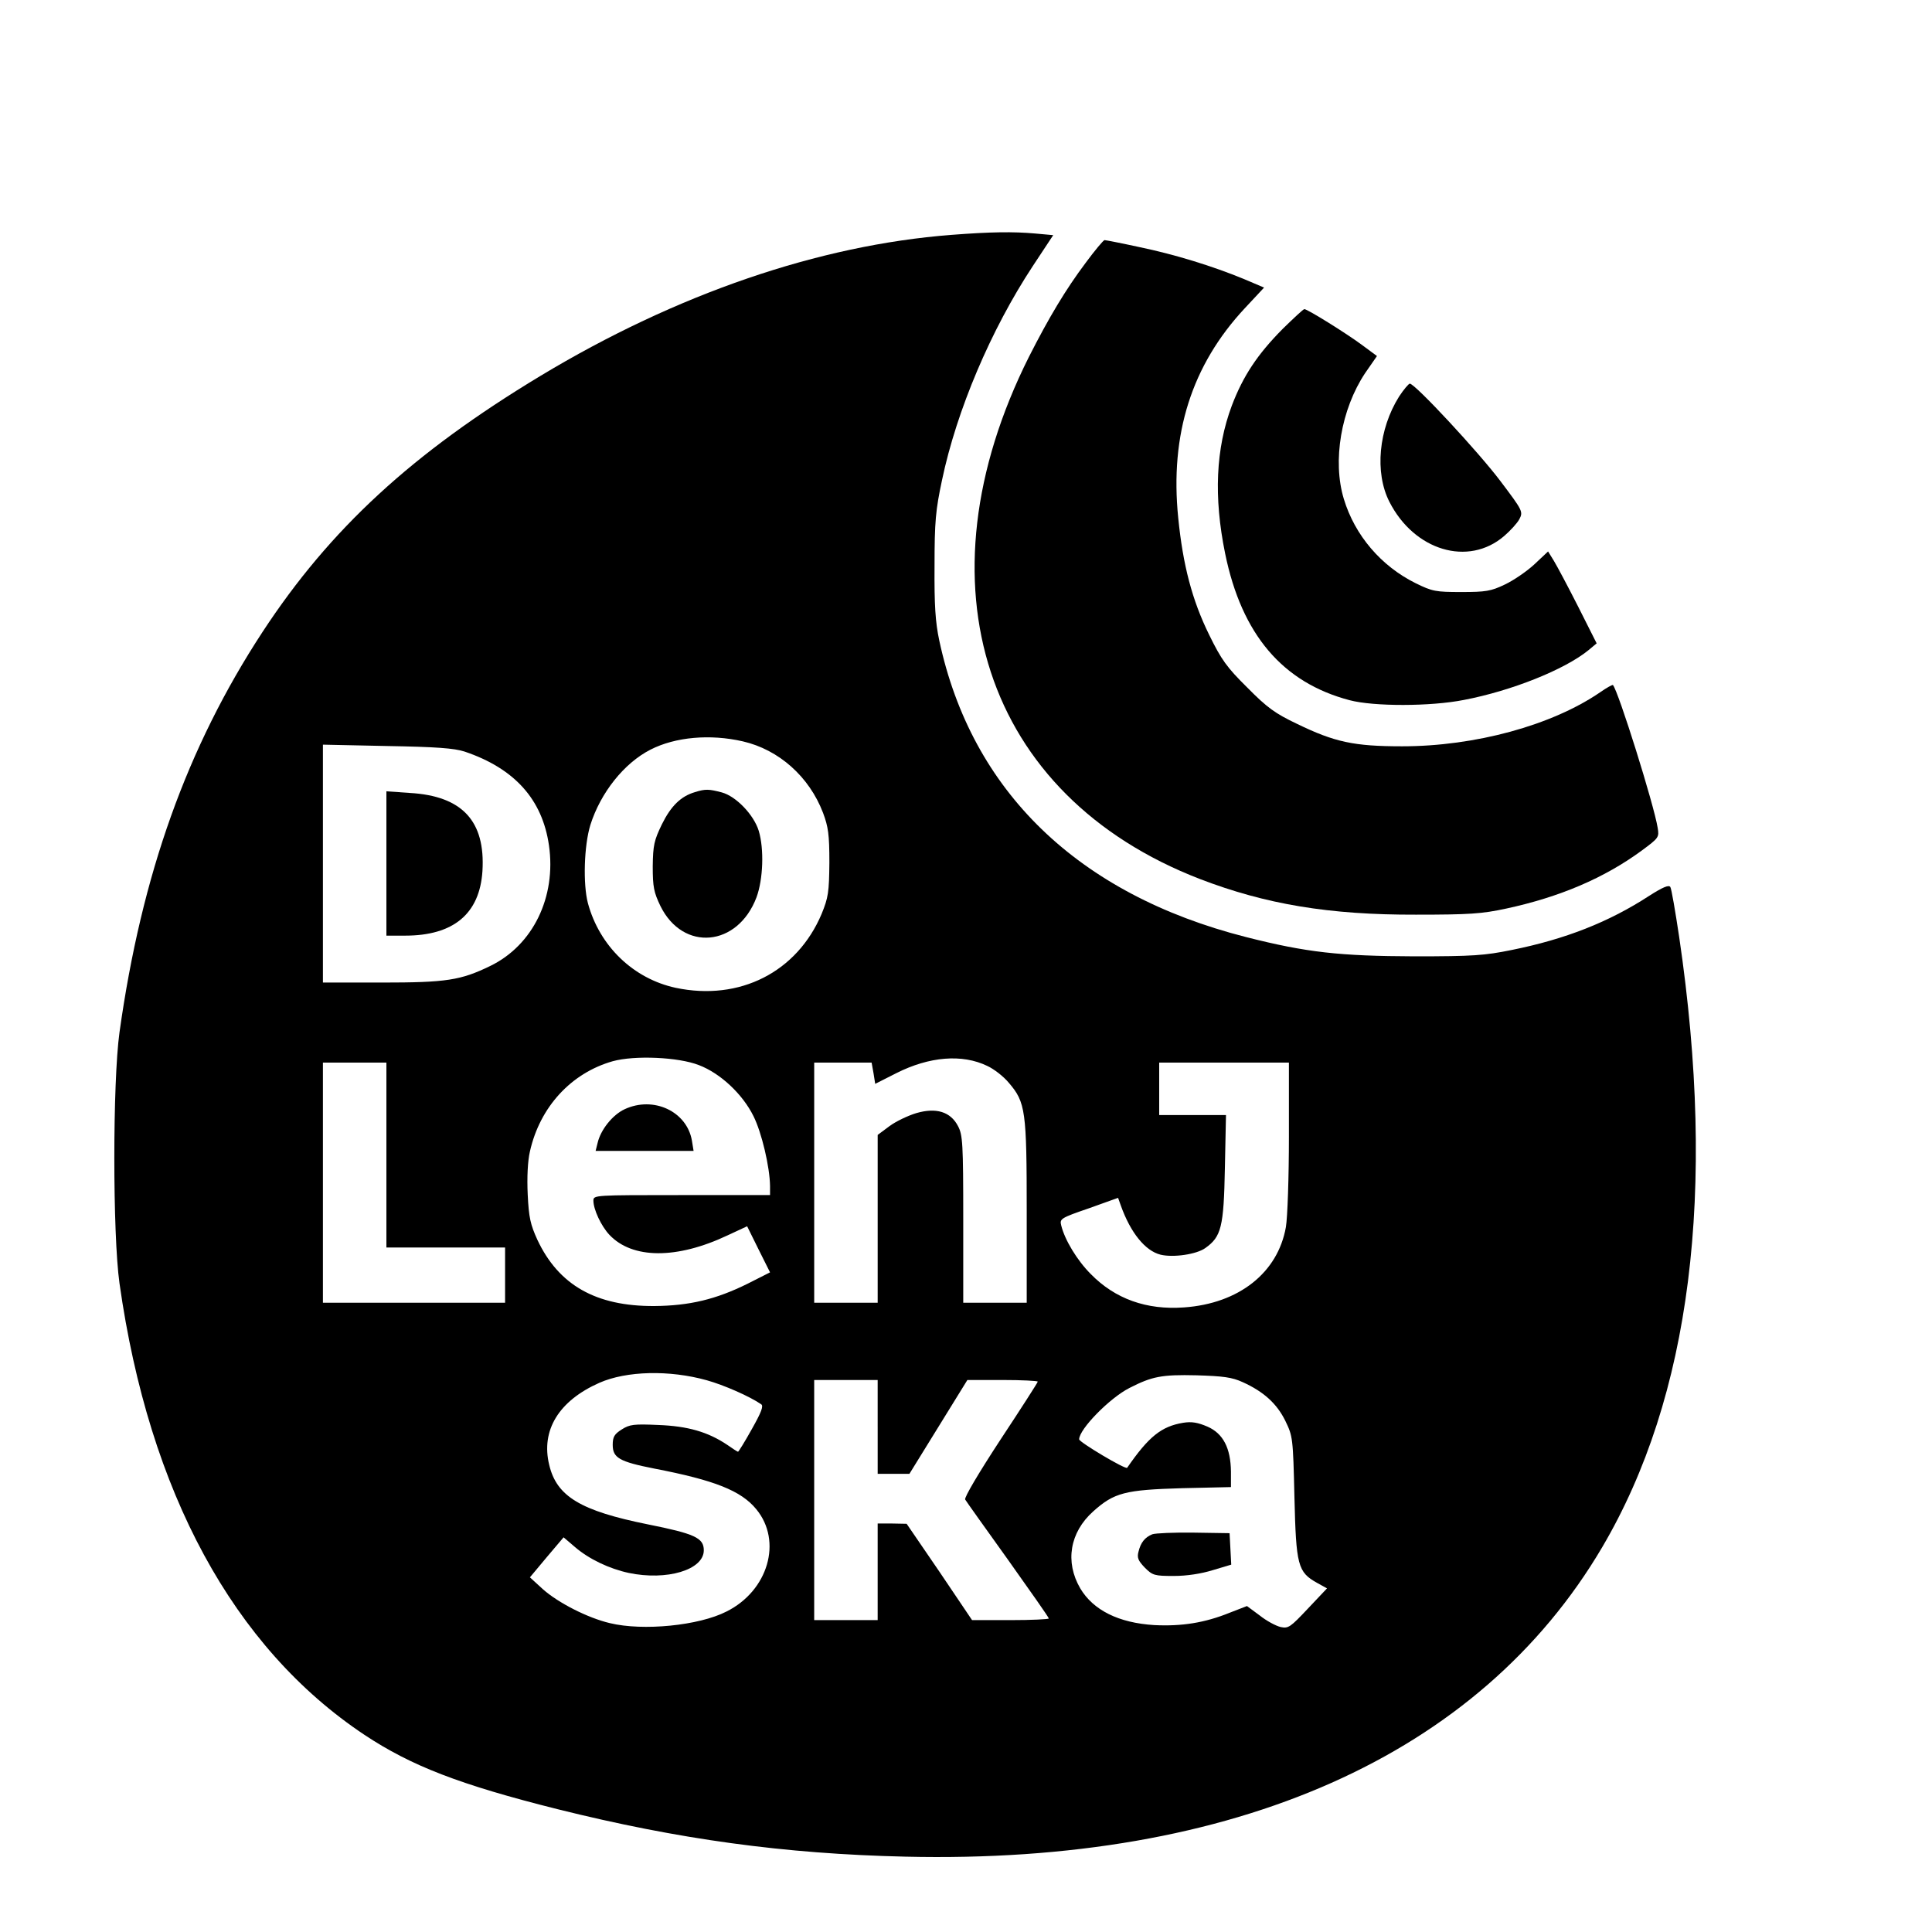 <?xml version="1.0" standalone="no"?>
<!DOCTYPE svg PUBLIC "-//W3C//DTD SVG 20010904//EN"
 "http://www.w3.org/TR/2001/REC-SVG-20010904/DTD/svg10.dtd">
<svg version="1.0" xmlns="http://www.w3.org/2000/svg"
 width="700pt" height="700pt" viewBox="0 0 700 700"
 preserveAspectRatio="xMidYMid meet">
<g transform="translate(0,700) scale(0.1,-0.1)"
fill="#000000" stroke="none">
<path d="M3447 6149 c-480 -37 -996 -214 -1489 -511 -464 -280 -762 -554
-1007 -928 -273 -417 -438 -878 -518 -1450 -25 -181 -25 -732 0 -910 107 -757
413 -1320 888 -1636 169 -112 344 -180 699 -269 437 -109 821 -162 1260 -172
1193 -28 2080 366 2525 1121 321 545 415 1289 279 2211 -14 93 -28 175 -32
181 -5 9 -27 0 -77 -32 -146 -95 -304 -157 -498 -196 -98 -20 -141 -23 -352
-23 -271 1 -391 14 -611 70 -608 155 -994 528 -1111 1075 -14 66 -18 127 -17
270 0 160 4 202 27 310 53 253 177 545 329 776 l74 112 -66 6 c-79 7 -160 6
-303 -5z m-756 -1835 c131 -30 241 -128 291 -259 19 -51 23 -78 23 -180 -1
-108 -4 -127 -28 -186 -89 -211 -297 -317 -529 -268 -153 33 -276 151 -318
307 -18 69 -14 208 9 283 37 117 122 224 218 273 90 46 216 57 334 30z m-1008
-37 c181 -61 282 -173 306 -340 27 -187 -58 -362 -213 -437 -107 -52 -159 -60
-393 -60 l-213 0 0 431 0 431 233 -5 c177 -3 243 -8 280 -20z m849 -1136 c79
-30 159 -106 198 -185 30 -60 59 -184 60 -253 l0 -33 -320 0 c-315 0 -320 0
-320 -20 0 -32 28 -92 58 -124 83 -88 244 -89 428 -2 l71 33 41 -83 42 -84
-81 -41 c-115 -57 -211 -80 -339 -81 -211 -1 -346 76 -423 240 -25 55 -31 80
-35 164 -3 62 0 122 8 156 36 161 149 284 300 327 80 22 238 15 312 -14z
m1045 -3 c24 -11 59 -38 78 -61 61 -71 65 -101 65 -469 l0 -328 -115 0 -115 0
0 303 c0 275 -2 305 -19 337 -27 52 -79 68 -151 47 -30 -9 -74 -30 -97 -47
l-43 -32 0 -304 0 -304 -115 0 -115 0 0 435 0 435 104 0 104 0 7 -39 6 -38 77
39 c119 60 238 70 329 26z m-2177 -323 l0 -335 215 0 215 0 0 -100 0 -100
-330 0 -330 0 0 435 0 435 115 0 115 0 0 -335z m3270 68 c0 -148 -5 -294 -11
-329 -29 -165 -170 -277 -369 -291 -136 -10 -250 31 -338 121 -49 49 -94 123
-107 176 -6 24 -2 27 100 62 l106 38 10 -28 c35 -98 88 -164 144 -178 46 -11
130 1 162 24 58 41 67 76 71 290 l4 192 -121 0 -121 0 0 95 0 95 235 0 235 0
0 -267z m-2109 -884 c61 -17 155 -58 197 -87 9 -6 1 -28 -34 -90 -25 -45 -48
-82 -50 -82 -2 0 -19 11 -39 25 -70 47 -143 68 -250 72 -88 4 -104 2 -132 -16
-27 -17 -33 -27 -33 -56 0 -47 24 -61 151 -86 218 -42 314 -80 369 -147 96
-116 43 -296 -108 -371 -100 -51 -302 -71 -422 -42 -81 19 -188 74 -243 123
l-47 43 61 73 61 72 41 -35 c51 -44 125 -79 195 -94 138 -29 272 11 272 82 0
45 -33 60 -203 94 -243 49 -330 101 -357 215 -31 126 35 233 182 298 98 43
253 47 389 9z m1942 -7 c75 -34 123 -77 154 -140 27 -56 28 -61 33 -277 6
-247 12 -271 82 -310 l36 -20 -69 -73 c-64 -68 -71 -73 -99 -67 -17 4 -51 22
-76 42 l-46 34 -62 -24 c-91 -37 -175 -50 -274 -45 -129 8 -221 54 -268 133
-56 96 -38 203 47 279 76 68 115 78 322 84 l177 4 0 56 c-1 85 -28 138 -85
163 -35 15 -57 19 -88 14 -79 -13 -125 -50 -203 -163 -5 -8 -174 93 -174 103
0 37 111 150 182 186 82 42 117 49 243 46 97 -3 129 -7 168 -25z m-1323 -162
l0 -170 58 0 57 0 105 170 105 170 127 0 c71 0 128 -3 128 -6 0 -3 -61 -98
-135 -210 -78 -119 -132 -210 -128 -217 4 -7 74 -105 155 -218 81 -114 148
-209 148 -213 0 -3 -63 -6 -139 -6 l-139 0 -118 175 -119 174 -52 1 -53 0 0
-175 0 -175 -115 0 -115 0 0 435 0 435 115 0 115 0 0 -170z"/>
<path d="M2518 4130 c-51 -15 -87 -50 -120 -117 -28 -58 -32 -75 -33 -152 0
-75 4 -94 28 -144 82 -166 280 -148 348 32 24 65 28 175 8 241 -18 58 -82 125
-134 139 -46 12 -59 13 -97 1z"/>
<path d="M1400 3871 l0 -261 68 0 c175 0 270 79 280 234 11 181 -73 272 -263
283 l-85 6 0 -262z"/>
<path d="M2263 2981 c-43 -20 -87 -74 -98 -123 l-7 -28 177 0 178 0 -6 37
c-18 106 -139 163 -244 114z"/>
<path d="M4175 1441 c-27 -11 -42 -30 -50 -63 -6 -22 -1 -33 23 -58 28 -28 35
-30 105 -30 47 0 99 8 141 21 l67 20 -3 57 -3 57 -130 2 c-71 1 -139 -2 -150
-6z"/>
<path d="M3933 6047 c-72 -96 -133 -198 -205 -340 -413 -824 -162 -1590 620
-1892 237 -91 467 -130 782 -129 194 0 239 3 327 22 195 42 356 111 491 210
62 46 64 48 58 83 -13 82 -142 494 -162 517 -1 2 -22 -9 -46 -26 -175 -120
-453 -196 -718 -196 -174 0 -244 15 -380 81 -80 38 -109 59 -181 132 -74 73
-94 101 -138 191 -62 126 -95 253 -112 423 -31 304 49 554 241 760 l70 75 -73
31 c-114 47 -250 89 -380 116 -64 14 -121 25 -125 25 -4 0 -35 -37 -69 -83z"/>
<path d="M4647 5808 c-91 -92 -143 -170 -184 -278 -58 -155 -66 -331 -24 -536
60 -293 208 -467 451 -531 87 -23 293 -23 414 1 173 33 365 110 451 180 l30
25 -67 133 c-37 73 -77 148 -88 166 l-21 34 -50 -47 c-27 -25 -75 -58 -107
-73 -50 -24 -69 -27 -157 -27 -93 0 -105 2 -166 32 -125 62 -220 173 -260 305
-42 138 -10 325 77 456 l43 62 -54 40 c-58 43 -198 130 -209 130 -4 0 -39 -33
-79 -72z"/>
<path d="M5069 5563 c-74 -118 -89 -275 -35 -381 90 -177 286 -236 416 -124
22 19 47 46 55 61 14 27 12 31 -68 137 -78 104 -310 354 -329 354 -4 0 -22
-21 -39 -47z"/>
</g>
</svg>
